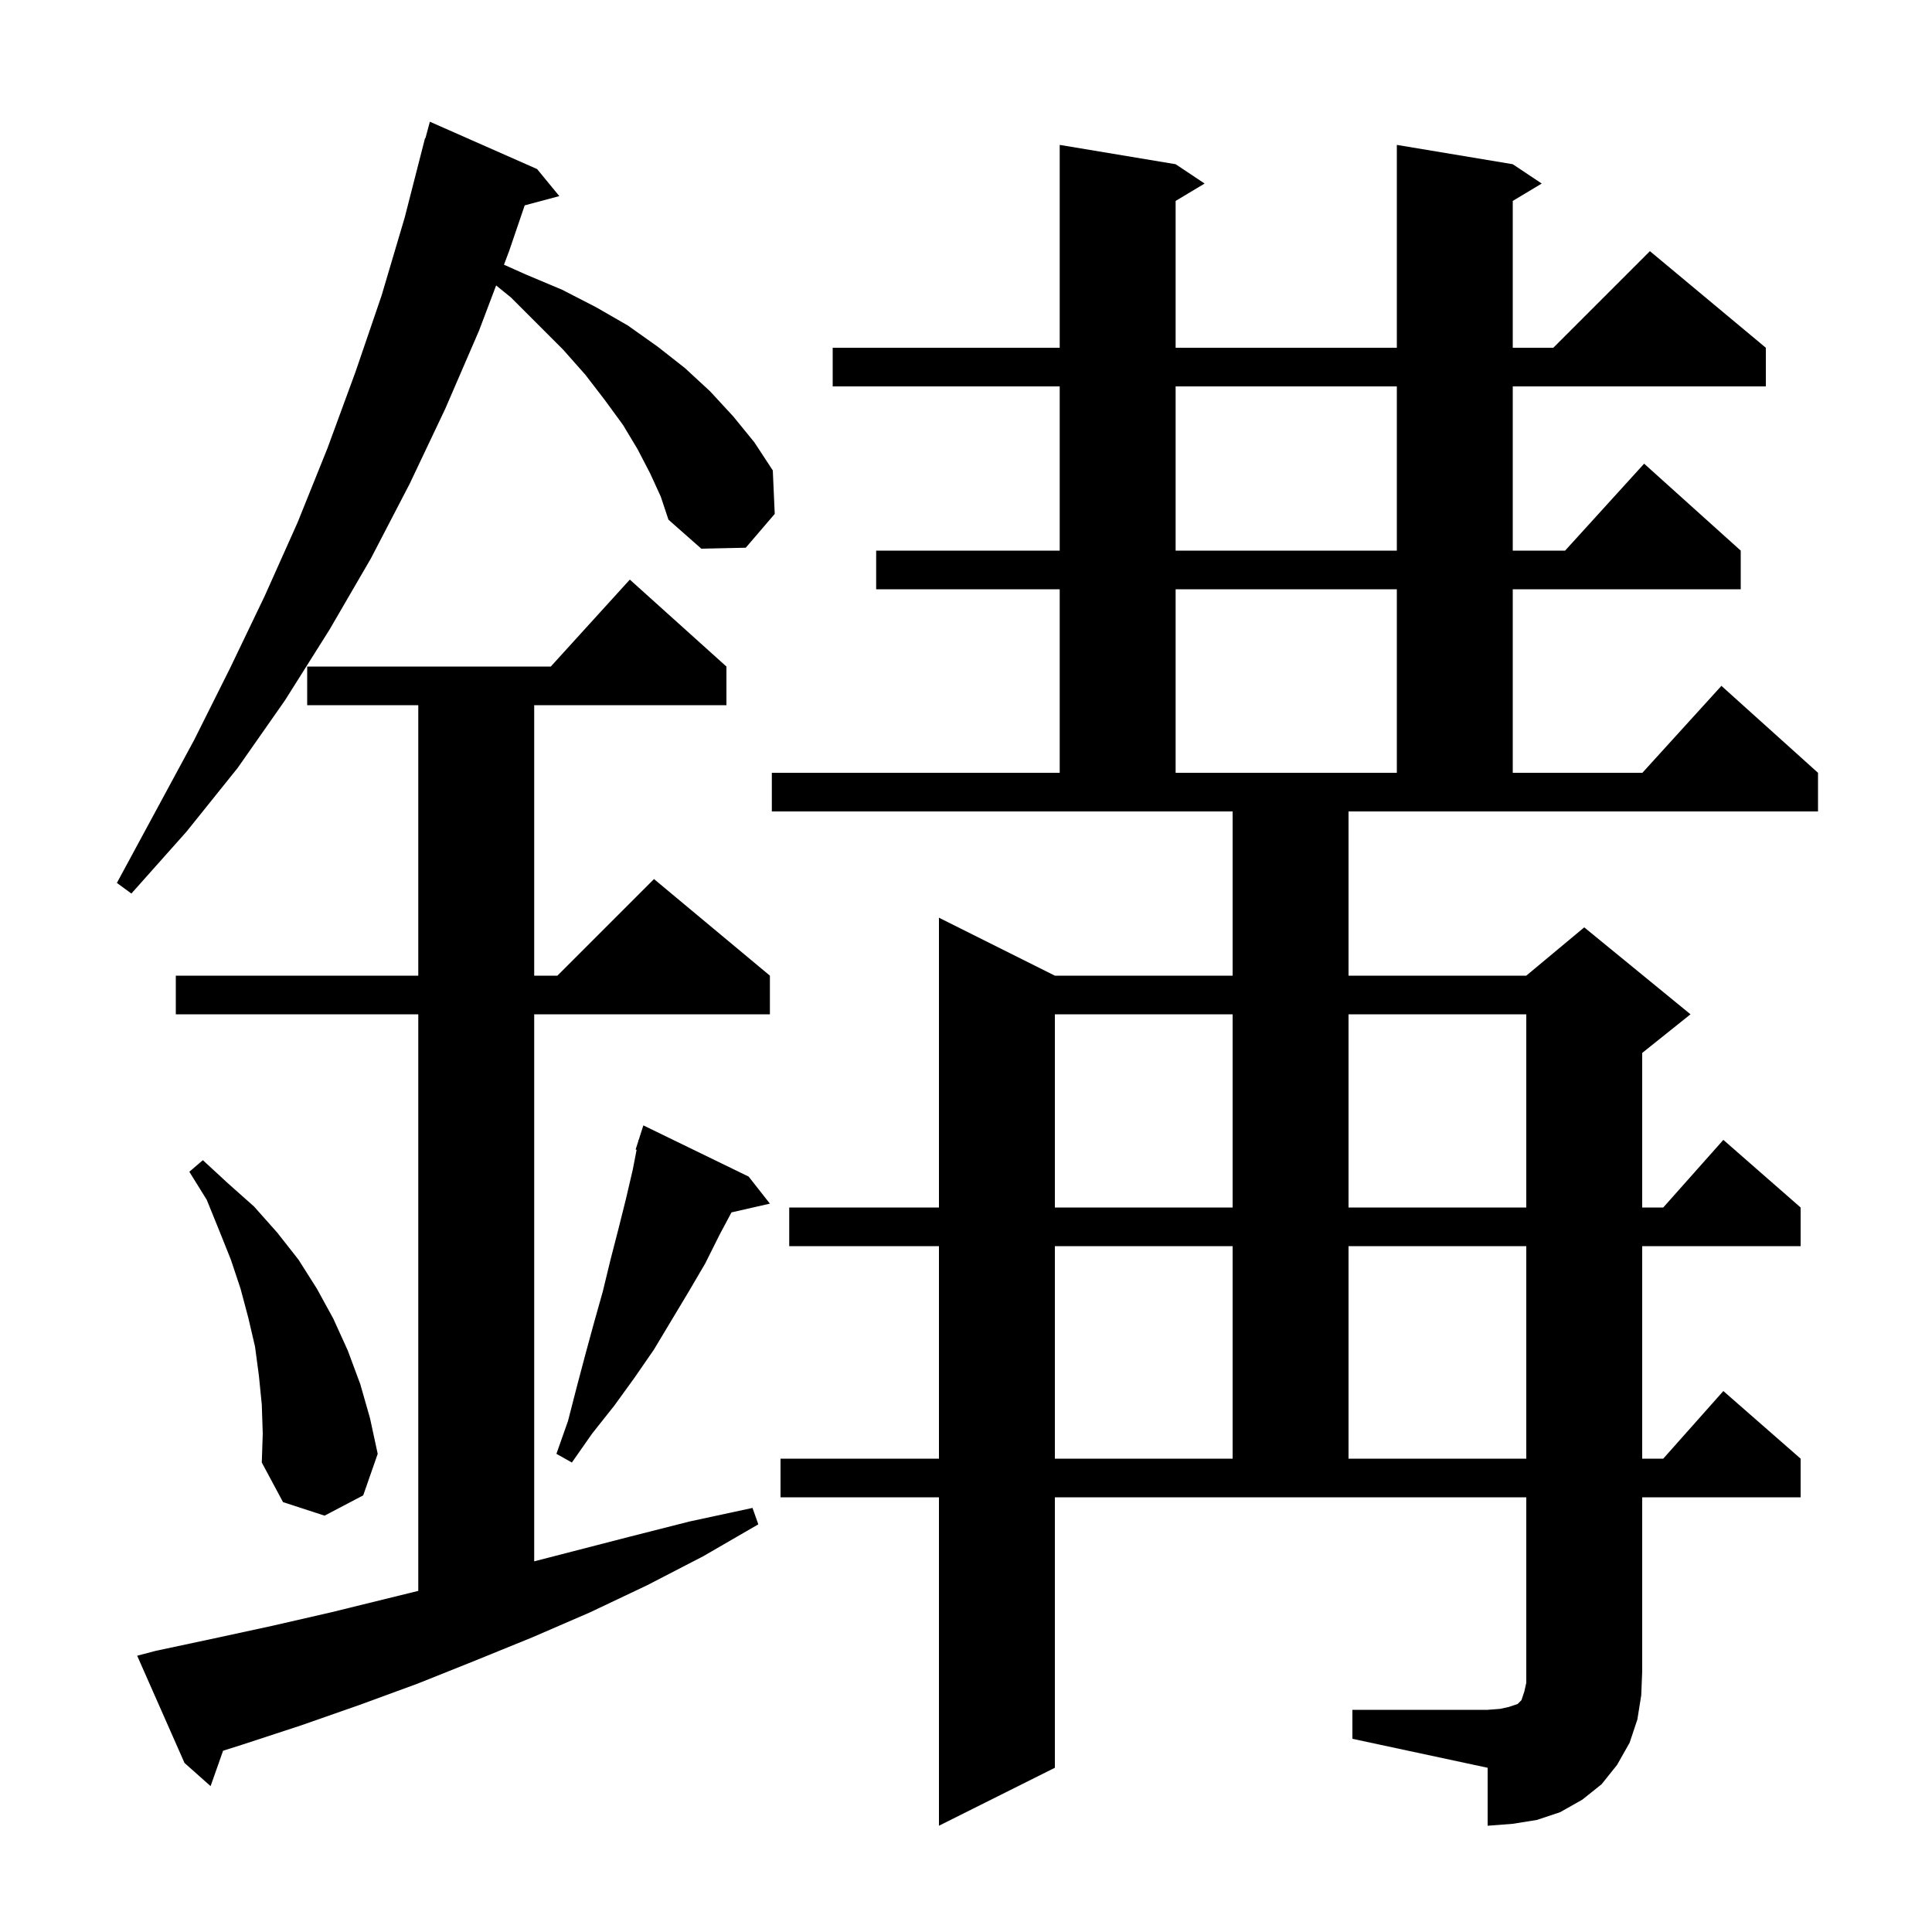 <svg xmlns="http://www.w3.org/2000/svg" xmlns:xlink="http://www.w3.org/1999/xlink" version="1.1" baseProfile="full" viewBox="0 0 200 200" width="200" height="200"><g fill="currentColor"><path d="M 140.0 177.0 L 154.0 177.0 L 155.3 176.9 L 156.2 176.7 L 157.1 176.4 L 157.5 176.0 L 157.8 175.1 L 158.0 174.2 L 158.0 155.0 L 109.2 155.0 L 109.2 183.0 L 97.2 189.0 L 97.2 155.0 L 80.8 155.0 L 80.8 151.0 L 97.2 151.0 L 97.2 129.0 L 81.7 129.0 L 81.7 125.0 L 97.2 125.0 L 97.2 95.0 L 109.2 101.0 L 127.6 101.0 L 127.6 84.0 L 79.9 84.0 L 79.9 80.0 L 109.7 80.0 L 109.7 61.0 L 90.7 61.0 L 90.7 57.0 L 109.7 57.0 L 109.7 40.0 L 86.2 40.0 L 86.2 36.0 L 109.7 36.0 L 109.7 15.0 L 121.7 17.0 L 124.7 19.0 L 121.7 20.8 L 121.7 36.0 L 144.6 36.0 L 144.6 15.0 L 156.6 17.0 L 159.6 19.0 L 156.6 20.8 L 156.6 36.0 L 160.8 36.0 L 170.8 26.0 L 182.8 36.0 L 182.8 40.0 L 156.6 40.0 L 156.6 57.0 L 162.018 57.0 L 170.2 48.0 L 180.2 57.0 L 180.2 61.0 L 156.6 61.0 L 156.6 80.0 L 170.018 80.0 L 178.2 71.0 L 188.2 80.0 L 188.2 84.0 L 139.6 84.0 L 139.6 101.0 L 158.0 101.0 L 164.0 96.0 L 175.0 105.0 L 170.0 109.0 L 170.0 125.0 L 172.178 125.0 L 178.4 118.0 L 186.4 125.0 L 186.4 129.0 L 170.0 129.0 L 170.0 151.0 L 172.178 151.0 L 178.4 144.0 L 186.4 151.0 L 186.4 155.0 L 170.0 155.0 L 170.0 173.0 L 169.9 175.5 L 169.5 178.0 L 168.7 180.4 L 167.4 182.7 L 165.8 184.7 L 163.8 186.3 L 161.5 187.6 L 159.1 188.4 L 156.6 188.8 L 154.0 189.0 L 154.0 183.0 L 140.0 180.0 Z M 16.1 170.9 L 22.2 169.6 L 28.2 168.3 L 34.3 166.9 L 43.3 164.687 L 43.3 105.0 L 18.2 105.0 L 18.2 101.0 L 43.3 101.0 L 43.3 73.0 L 31.8 73.0 L 31.8 69.0 L 57.018 69.0 L 65.2 60.0 L 75.2 69.0 L 75.2 73.0 L 55.3 73.0 L 55.3 101.0 L 57.7 101.0 L 67.7 91.0 L 79.7 101.0 L 79.7 105.0 L 55.3 105.0 L 55.3 161.629 L 65.1 159.1 L 71.4 157.5 L 77.9 156.1 L 78.5 157.8 L 72.8 161.1 L 67.0 164.1 L 61.1 166.9 L 55.1 169.5 L 49.2 171.9 L 43.2 174.3 L 37.2 176.5 L 31.2 178.6 L 25.1 180.6 L 23.093 181.235 L 21.8 184.9 L 19.1 182.5 L 14.2 171.4 Z M 27.1 145.4 L 26.8 142.4 L 26.4 139.4 L 25.7 136.4 L 24.9 133.4 L 23.9 130.4 L 22.7 127.4 L 21.4 124.2 L 19.6 121.3 L 21.0 120.1 L 23.6 122.5 L 26.3 124.9 L 28.7 127.6 L 30.9 130.4 L 32.8 133.4 L 34.5 136.5 L 36.0 139.8 L 37.3 143.3 L 38.3 146.8 L 39.1 150.5 L 37.6 154.8 L 33.6 156.9 L 29.3 155.5 L 27.1 151.4 L 27.2 148.4 Z M 77.5 121.8 L 79.7 124.6 L 75.723 125.507 L 74.5 127.8 L 73.0 130.8 L 71.3 133.7 L 67.7 139.7 L 65.7 142.6 L 63.6 145.5 L 61.3 148.4 L 59.2 151.4 L 57.6 150.5 L 58.8 147.1 L 59.7 143.6 L 60.6 140.2 L 61.5 136.9 L 62.4 133.7 L 63.2 130.4 L 64.0 127.3 L 64.8 124.1 L 65.5 121.1 L 65.902 119.024 L 65.8 119.0 L 66.069 118.158 L 66.1 118.0 L 66.118 118.006 L 66.6 116.5 Z M 109.2 129.0 L 109.2 151.0 L 127.6 151.0 L 127.6 129.0 Z M 139.6 129.0 L 139.6 151.0 L 158.0 151.0 L 158.0 129.0 Z M 109.2 105.0 L 109.2 125.0 L 127.6 125.0 L 127.6 105.0 Z M 139.6 105.0 L 139.6 125.0 L 158.0 125.0 L 158.0 105.0 Z M 67.3 49.0 L 66.0 46.5 L 64.5 44.0 L 62.6 41.4 L 60.6 38.8 L 58.3 36.2 L 52.9 30.8 L 51.359 29.548 L 49.6 34.2 L 46.1 42.3 L 42.4 50.1 L 38.4 57.8 L 34.1 65.2 L 29.5 72.5 L 24.6 79.5 L 19.3 86.1 L 13.6 92.5 L 12.1 91.4 L 20.1 76.6 L 23.8 69.2 L 27.4 61.7 L 30.8 54.1 L 33.9 46.4 L 36.8 38.5 L 39.5 30.6 L 41.9 22.5 L 44.0 14.3 L 44.039 14.311 L 44.5 12.6 L 55.6 17.5 L 57.9 20.3 L 54.317 21.26 L 52.7 26.0 L 52.17 27.402 L 54.4 28.4 L 58.2 30.0 L 61.7 31.8 L 65.0 33.7 L 68.1 35.9 L 70.9 38.1 L 73.5 40.5 L 75.9 43.1 L 78.1 45.8 L 80.0 48.7 L 80.2 53.2 L 77.2 56.7 L 72.6 56.8 L 69.2 53.8 L 68.4 51.4 Z M 121.7 61.0 L 121.7 80.0 L 144.6 80.0 L 144.6 61.0 Z M 121.7 40.0 L 121.7 57.0 L 144.6 57.0 L 144.6 40.0 Z "/></g></svg>